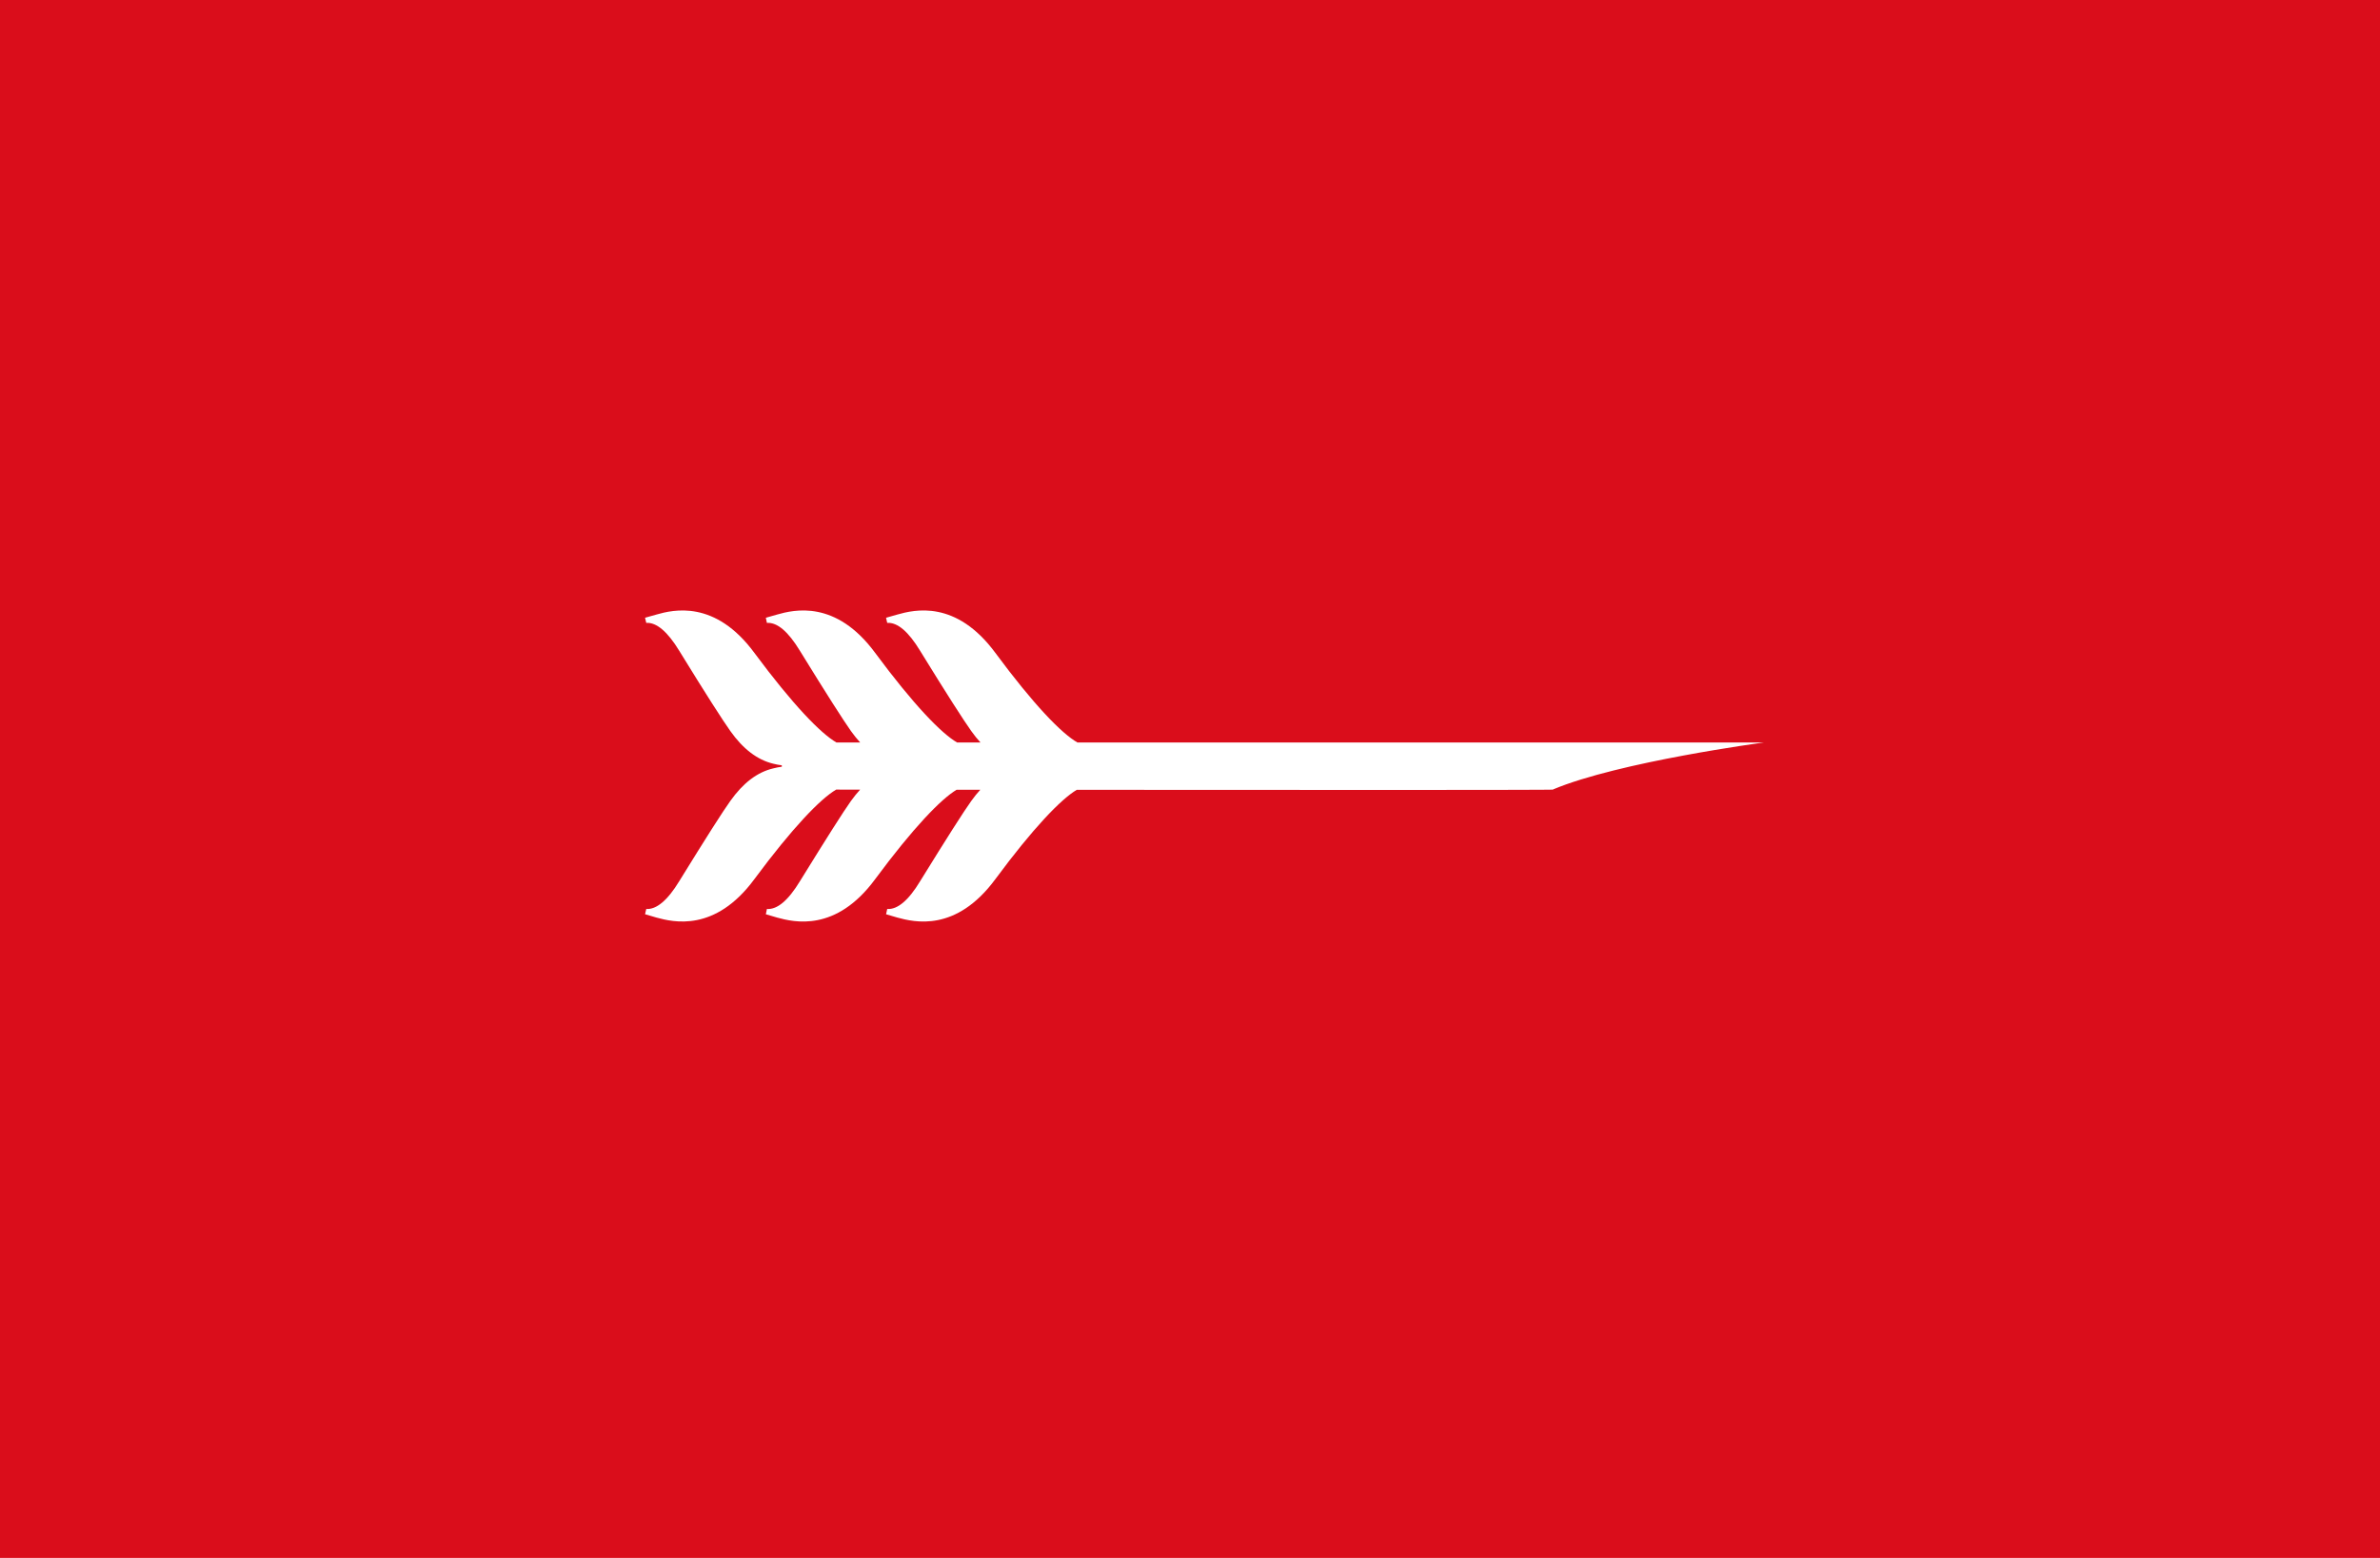 <?xml version="1.0" encoding="utf-8"?>
<!-- Generator: Adobe Illustrator 15.0.0, SVG Export Plug-In . SVG Version: 6.00 Build 0)  -->
<!DOCTYPE svg PUBLIC "-//W3C//DTD SVG 1.1//EN" "http://www.w3.org/Graphics/SVG/1.1/DTD/svg11.dtd">
<svg version="1.1" id="Calque_1" xmlns="http://www.w3.org/2000/svg" xmlns:xlink="http://www.w3.org/1999/xlink" x="0px" y="0px"
	 width="252px" height="165px" viewBox="0 0 252 165" enable-background="new 0 0 252 165" xml:space="preserve">
<rect y="-0.166" fill="#DA0D1B" width="252" height="165.332"/>
<g>
	<path fill="#FFFFFF" d="M186.773,78.637h-72.691c-1.671-0.946-4.637-4.007-8.688-9.486c-4.173-5.665-8.593-4.567-10.382-4.064
		l-1.193,0.339l0.121,0.542c1.083-0.067,2.25,0.915,3.491,2.968c2.826,4.596,4.637,7.408,5.408,8.487
		c0.316,0.448,0.64,0.848,0.977,1.214h-2.475c-1.652-0.946-4.618-4.007-8.673-9.486c-4.165-5.665-8.609-4.567-10.387-4.064
		l-1.192,0.339l0.113,0.542c1.101-0.067,2.255,0.915,3.502,2.968c2.827,4.596,4.631,7.408,5.396,8.487
		c0.319,0.448,0.645,0.848,0.98,1.214h-2.512c-1.661-0.946-4.624-4.007-8.689-9.486c-4.166-5.665-8.606-4.567-10.377-4.064
		L68.3,65.426l0.127,0.542c1.075-0.067,2.253,0.915,3.5,2.968c2.822,4.596,4.632,7.408,5.401,8.487
		c1.345,1.899,2.858,3.055,4.543,3.461c0.293,0.077,0.598,0.129,0.909,0.172v0.148c-0.311,0.043-0.616,0.097-0.909,0.177
		c-1.685,0.394-3.198,1.551-4.543,3.45c-0.77,1.063-2.58,3.911-5.401,8.485c-1.247,2.056-2.426,3.023-3.5,2.957L68.3,96.826
		l1.202,0.354c1.771,0.481,6.211,1.586,10.377-4.074c4.038-5.446,6.988-8.504,8.658-9.479c0.779,0.001,1.628,0.001,2.536,0.003
		c-0.331,0.362-0.657,0.762-0.973,1.204c-0.766,1.065-2.569,3.91-5.396,8.487c-1.247,2.055-2.403,3.023-3.502,2.953l-0.113,0.556
		l1.192,0.351c1.778,0.484,6.223,1.59,10.387-4.074c4.012-5.418,6.958-8.476,8.621-9.465c0.82,0,1.654,0,2.508,0.002
		c-0.328,0.357-0.648,0.752-0.958,1.19c-0.77,1.065-2.582,3.91-5.408,8.487c-1.239,2.055-2.408,3.023-3.491,2.953l-0.121,0.556
		l1.193,0.351c1.789,0.484,6.208,1.59,10.382-4.074c3.991-5.399,6.932-8.453,8.614-9.455c23.752,0.02,52.102,0.029,50.404-0.03
		C171.391,80.679,186.773,78.637,186.773,78.637z"/>
</g>
</svg>
